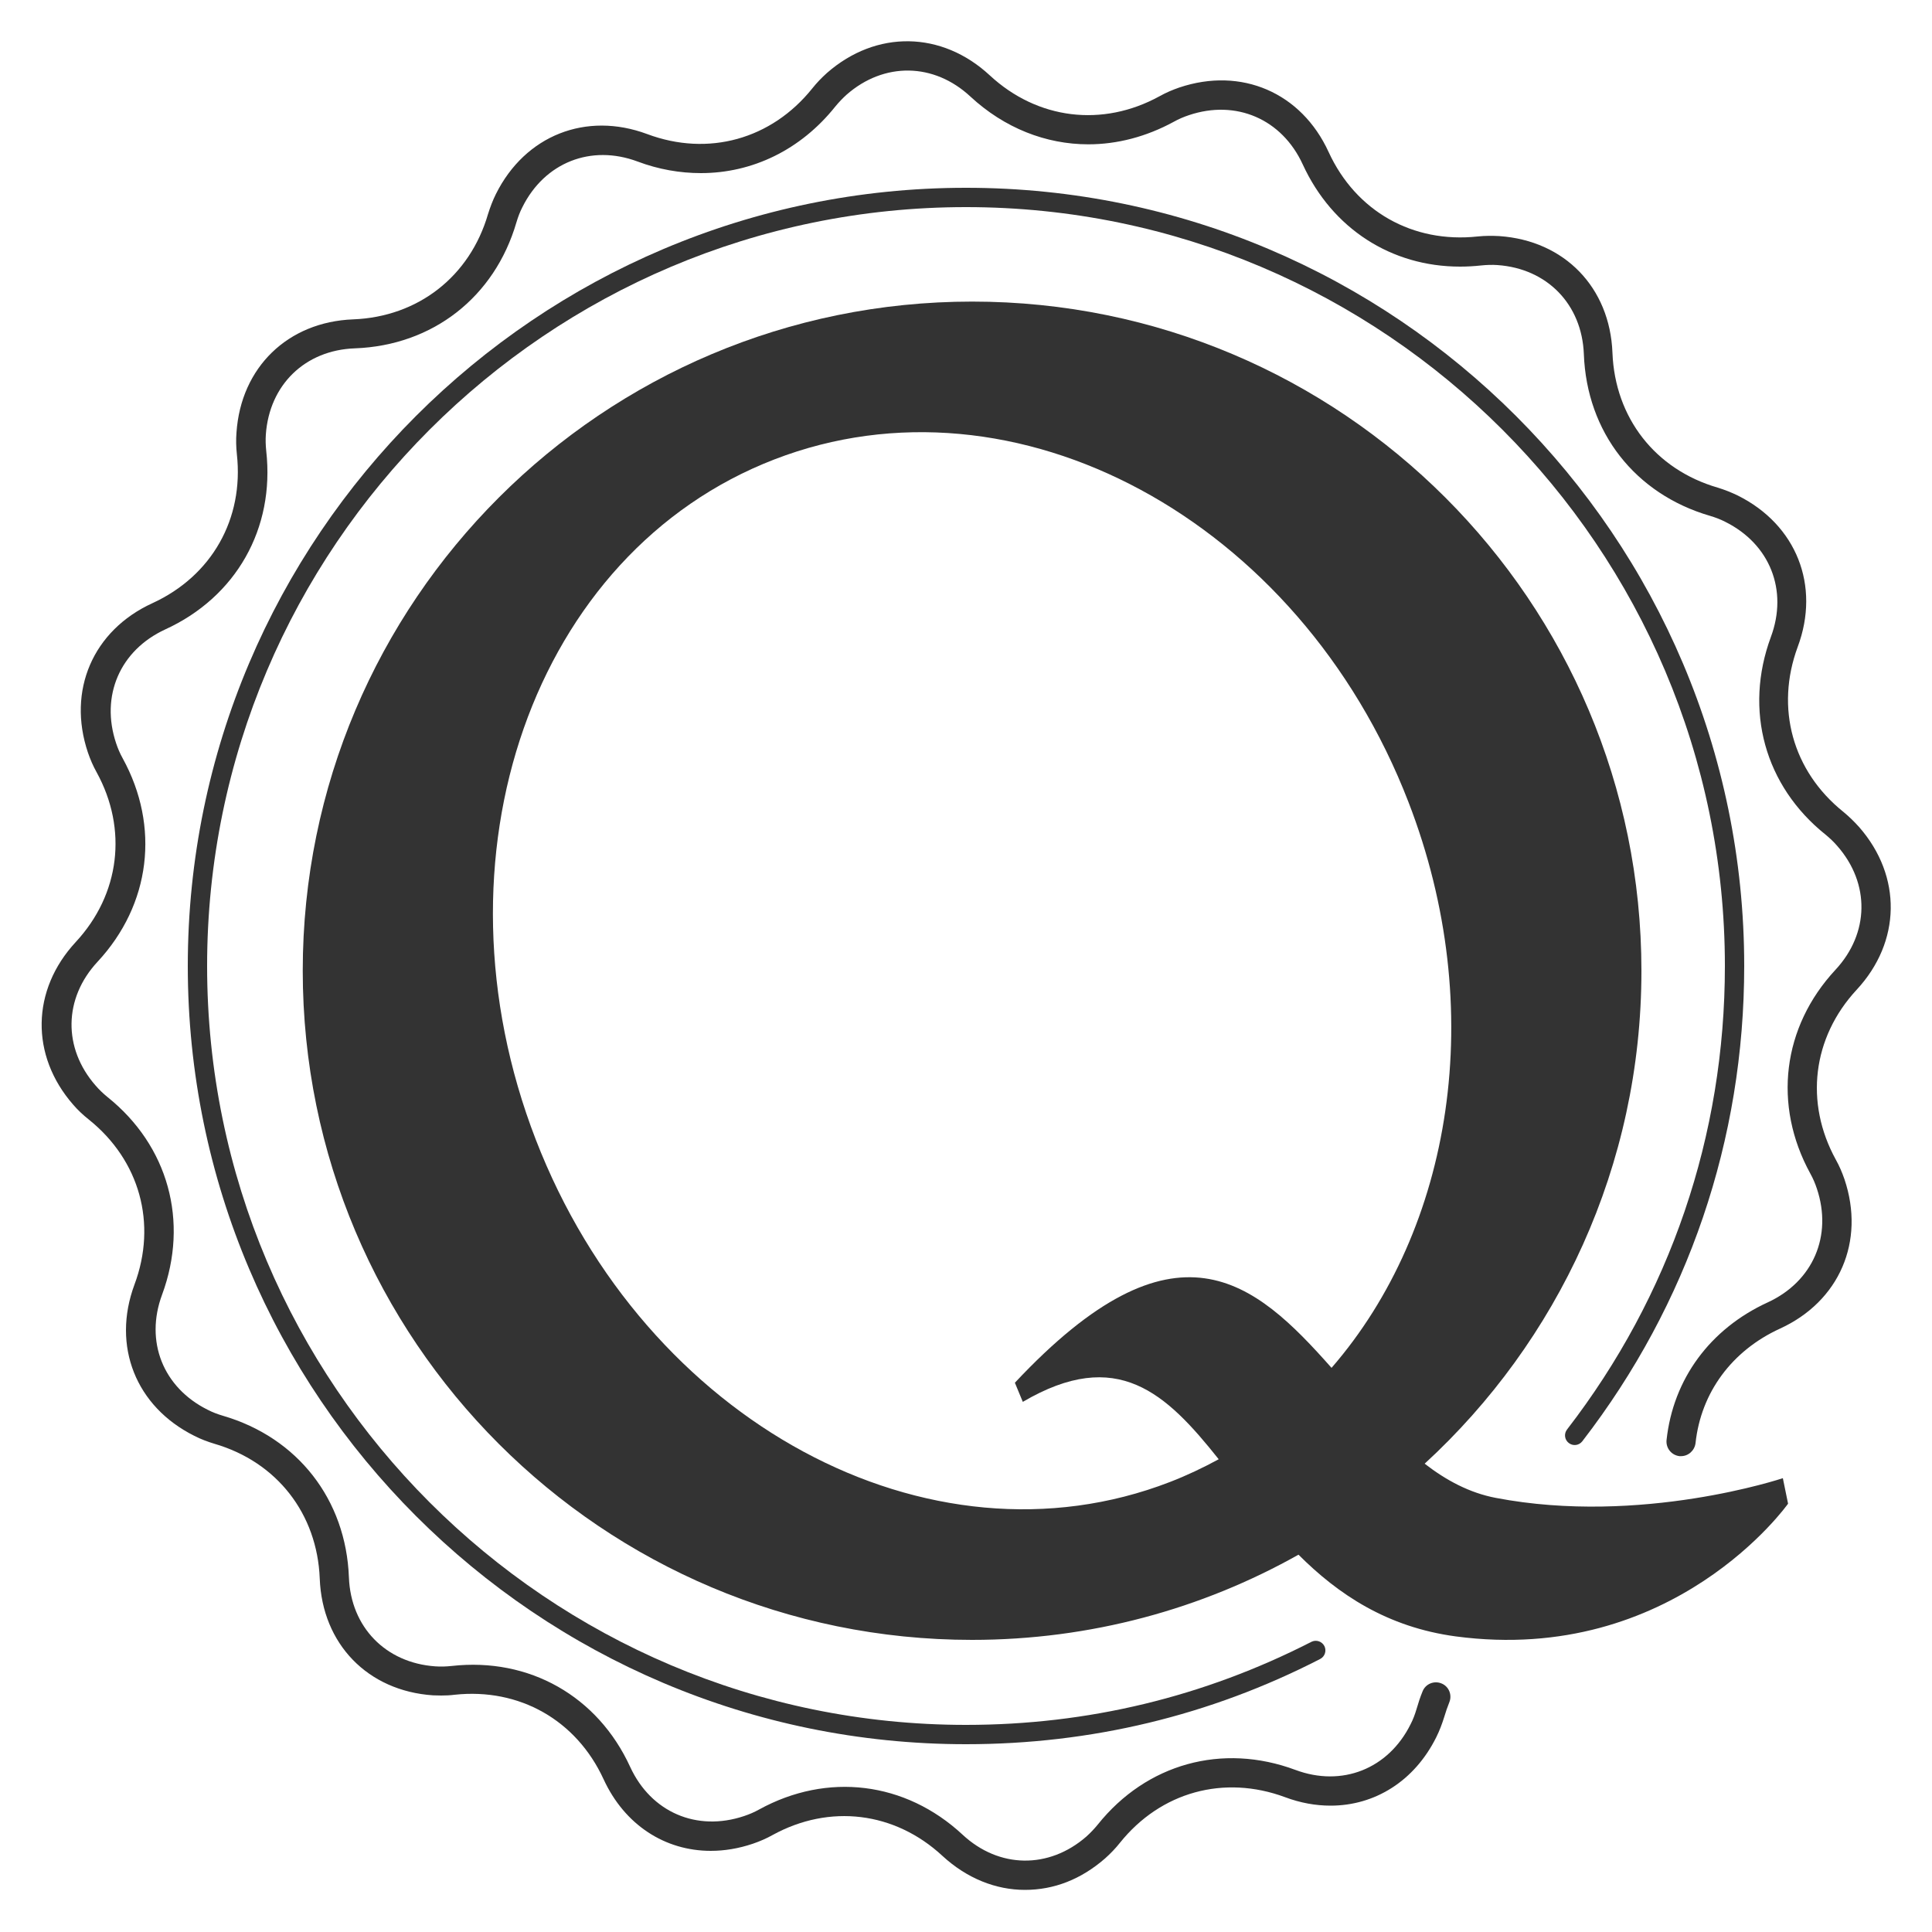 <svg viewBox="0 0 100 100" xmlns="http://www.w3.org/2000/svg" data-name="Layer 1" id="Layer_1">
  <defs>
    <style>
      .cls-1 {
        fill: none;
      }

      .cls-2 {
        fill: #333;
      }
    </style>
  </defs>
  <rect height="100" width="100" class="cls-1"></rect>
  <path d="M92.28,76.51s-7.34,2.46-14.86,1.02c-1.36-.26-2.57-.91-3.68-1.77,6.89-6.33,11.22-15.42,11.22-25.51,0-19.13-15.51-34.64-34.64-34.64S15.67,31.11,15.67,50.24s15.51,34.64,34.64,34.64c6.14,0,11.9-1.6,16.9-4.41,2.05,2.05,4.58,3.75,8.14,4.23,11.29,1.5,17.2-6.87,17.2-6.87l-.27-1.32ZM60.55,76.71c-12.47,4.82-27.17-3.11-32.82-17.73-5.65-14.62-.13-30.38,12.35-35.2,12.47-4.82,27.17,3.11,32.82,17.73,4.16,10.75,2.26,22.1-3.98,29.29-3.99-4.51-8.07-8.11-16.39.77l.41.99c4.89-2.87,7.42-.45,10.14,2.97-.81.44-1.65.84-2.53,1.18Z" class="cls-2"></path>
  <g>
    <path d="M50,9.72c-22.21,0-40.28,18.07-40.28,40.28s18.07,40.28,40.28,40.28c6.46,0,12.63-1.48,18.33-4.41.25-.13.34-.43.22-.67-.13-.25-.43-.34-.67-.22-5.57,2.85-11.58,4.3-17.88,4.3-21.66,0-39.28-17.62-39.28-39.28S28.34,10.72,50,10.72s39.28,17.62,39.28,39.28c0,8.77-2.83,17.07-8.17,23.99-.17.22-.13.53.09.7.22.17.53.13.7-.09,5.48-7.1,8.38-15.61,8.38-24.6,0-22.21-18.07-40.28-40.28-40.28Z" class="cls-2"></path>
    <path d="M96.22,42.8c-.25-.28-.52-.54-.81-.78-2.63-2.11-3.53-5.38-2.36-8.54,1.18-3.17-.07-6.32-3.1-7.83-.33-.16-.68-.3-1.04-.41h0s0,0,0,0c-3.24-.94-5.32-3.62-5.45-6.98-.13-3.38-2.48-5.81-5.86-6.04-.37-.02-.74-.02-1.12.02,0,0,0,0,0,0,0,0,0,0,0,0-3.35.36-6.3-1.3-7.71-4.37-1.41-3.08-4.52-4.42-7.73-3.34-.35.12-.7.27-1.02.45,0,0,0,0,0,0-2.95,1.62-6.32,1.21-8.79-1.08-2.48-2.3-5.87-2.36-8.42-.13-.28.25-.54.52-.77.81-2.11,2.63-5.38,3.54-8.54,2.36-3.17-1.18-6.32.07-7.83,3.1-.17.34-.3.69-.41,1.04,0,0,0,0,0,0-.94,3.23-3.62,5.32-6.98,5.45-3.38.13-5.81,2.48-6.04,5.86-.03.37-.02.75.02,1.12,0,0,0,0,0,0,0,0,0,0,0,0,.37,3.35-1.3,6.3-4.37,7.71-3.08,1.41-4.42,4.52-3.34,7.73.12.35.27.7.45,1.02,0,0,0,0,0,0,1.62,2.95,1.21,6.32-1.08,8.79-2.3,2.48-2.36,5.87-.13,8.42.24.28.52.54.81.77,0,0,0,0,0,0,0,0,0,0,0,0,2.63,2.11,3.54,5.38,2.36,8.54-1.18,3.18.07,6.32,3.1,7.83.33.17.68.3,1.04.41,0,0,0,0,0,0,3.23.94,5.32,3.62,5.45,6.98.13,3.38,2.48,5.81,5.86,6.04.14,0,.29.01.43.01.23,0,.46-.01.69-.04,0,0,0,0,0,0,3.35-.36,6.3,1.31,7.71,4.37,1.09,2.37,3.18,3.71,5.55,3.71.71,0,1.44-.12,2.18-.37.35-.12.7-.27,1.02-.45,0,0,0,0,0,0,2.95-1.62,6.32-1.21,8.79,1.08,1.27,1.17,2.77,1.76,4.27,1.76s2.9-.54,4.15-1.63c.28-.25.54-.52.77-.81,2.11-2.63,5.38-3.53,8.54-2.36.8.3,1.59.44,2.36.44,2.29,0,4.34-1.27,5.47-3.54.17-.34.3-.69.41-1.04,0,0,0,0,0,0,.08-.27.17-.53.27-.78.15-.38-.03-.82-.42-.97-.38-.15-.82.03-.97.42-.12.29-.22.6-.31.91,0,0,0,0,0,0-.08.27-.18.54-.31.79-1.15,2.31-3.55,3.26-5.96,2.36-3.79-1.41-7.71-.32-10.23,2.83-.18.22-.38.43-.59.62-1.94,1.69-4.52,1.66-6.41-.1-2.96-2.75-7-3.24-10.53-1.3,0,0,0,0,0,0-.25.14-.51.25-.78.34-2.45.82-4.81-.2-5.89-2.54-1.68-3.67-5.23-5.68-9.24-5.23,0,0,0,0,0,0,0,0,0,0,0,0-.28.03-.56.04-.85.02-2.57-.18-4.37-2.03-4.47-4.6-.15-4.03-2.65-7.24-6.52-8.37,0,0,0,0,0,0-.27-.08-.54-.18-.79-.31-2.31-1.15-3.26-3.54-2.36-5.96,1.4-3.79.32-7.71-2.83-10.23h0c-.22-.18-.43-.38-.61-.59-1.7-1.94-1.66-4.52.1-6.41,2.75-2.96,3.24-7,1.3-10.53,0,0,0,0,0,0-.14-.25-.25-.51-.34-.78-.82-2.45.2-4.81,2.54-5.89,3.67-1.68,5.68-5.22,5.23-9.24h0c-.03-.29-.04-.57-.02-.85.18-2.57,2.03-4.37,4.61-4.46,4.03-.15,7.23-2.65,8.36-6.52,0,0,0,0,0,0,.08-.27.18-.54.31-.79,1.15-2.31,3.55-3.26,5.96-2.36,1.09.41,2.2.6,3.28.6,2.66,0,5.16-1.2,6.95-3.44.18-.22.38-.43.59-.62,1.94-1.7,4.52-1.66,6.41.1,1.76,1.63,3.91,2.47,6.1,2.47,1.49,0,3-.39,4.43-1.17,0,0,0,0,0,0,.25-.14.51-.25.78-.34,2.44-.82,4.81.2,5.89,2.55,1.53,3.33,4.59,5.29,8.14,5.29.36,0,.72-.02,1.09-.06h0c.29-.03.57-.04.85-.02,2.57.18,4.37,2.03,4.47,4.61.15,4.04,2.65,7.24,6.53,8.37,0,0,0,0,0,0,.27.08.54.18.79.31,2.31,1.15,3.26,3.54,2.36,5.96-1.4,3.79-.32,7.71,2.83,10.23.22.18.43.38.61.59,1.7,1.94,1.66,4.52-.1,6.41-2.75,2.96-3.24,7-1.3,10.54,0,0,0,0,0,0,.14.25.25.51.34.78.82,2.45-.2,4.81-2.54,5.89-2.99,1.37-4.9,3.97-5.24,7.13-.04.41.25.78.67.83.03,0,.05,0,.08,0,.38,0,.7-.29.75-.67.28-2.62,1.88-4.79,4.37-5.93,3.08-1.41,4.42-4.52,3.34-7.73-.12-.35-.27-.7-.45-1.02,0,0,0,0,0,0-1.62-2.95-1.21-6.32,1.08-8.79,2.3-2.48,2.36-5.87.13-8.42Z" class="cls-2"></path>
  </g>
</svg>